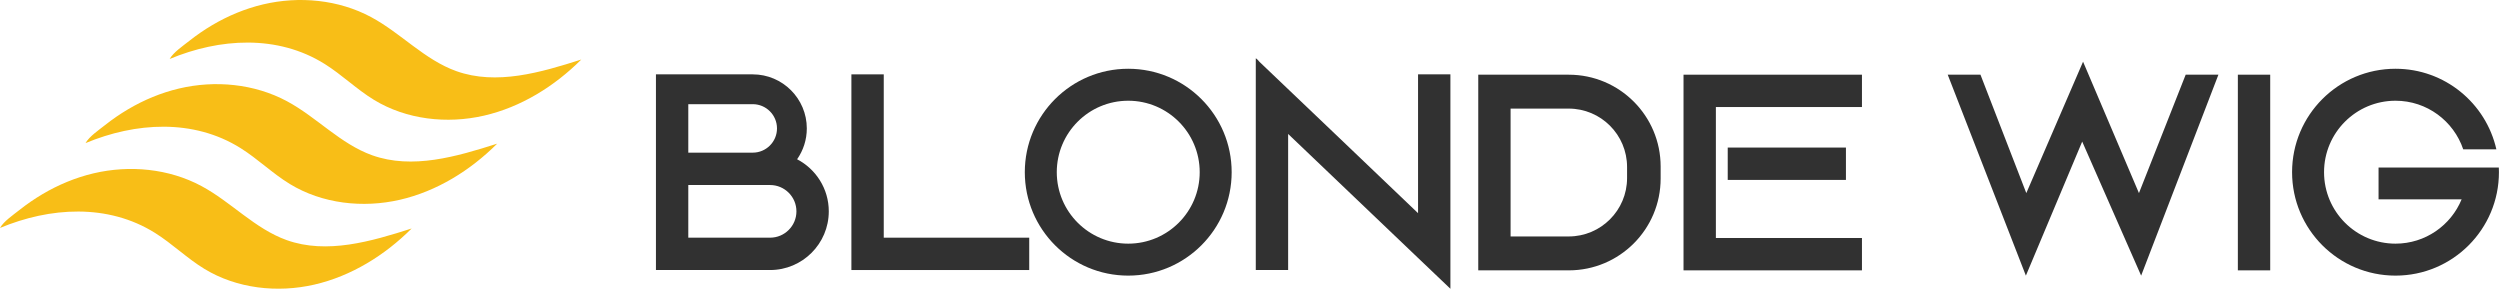<?xml version="1.0" encoding="UTF-8"?>
<svg xmlns="http://www.w3.org/2000/svg" width="1414" height="164" viewBox="0 0 1414 164" fill="none">
  <path d="M95.957 33.359C98.101 29.567 103.5 25.942 107.027 23.149C111.133 19.901 115.449 16.926 119.954 14.258C128.935 8.944 138.677 4.879 148.846 2.477C169.238 -2.335 191.461 -0.24 209.919 9.677C226.729 18.707 240.145 33.82 258.107 40.238C280.818 48.346 305.82 41.006 328.79 33.666C313.593 48.828 294.646 60.61 273.723 65.415C252.799 70.22 229.886 67.663 211.553 56.503C201.734 50.525 193.43 42.312 183.695 36.209C156.898 19.405 124.123 21.619 95.957 33.359Z" fill="#F8BE17"></path>
  <path d="M48.37 80.947C50.514 77.154 55.912 73.53 59.439 70.736C63.545 67.489 67.862 64.514 72.366 61.846C81.347 56.531 91.09 52.467 101.258 50.064C121.651 45.252 143.873 47.347 162.331 57.264C179.141 66.294 192.557 81.407 210.519 87.826C233.231 95.934 258.233 88.594 281.202 81.254C266.006 96.416 247.059 108.197 226.135 113.002C205.212 117.807 182.298 115.251 163.965 104.091C154.146 98.113 145.843 89.9 136.107 83.796C109.31 66.993 76.535 69.207 48.37 80.947Z" fill="#F8BE17"></path>
  <path d="M0 128.926C2.144 125.133 7.543 121.509 11.069 118.715C15.176 115.468 19.492 112.493 23.996 109.825C32.977 104.51 42.72 100.446 52.888 98.043C73.281 93.231 95.503 95.326 113.962 105.243C130.772 114.274 144.187 129.386 162.15 135.805C184.861 143.913 209.863 136.573 232.833 129.233C217.636 144.395 198.689 156.176 177.766 160.981C156.842 165.786 133.928 163.23 115.596 152.07C105.777 146.092 97.473 137.879 87.737 131.775C60.941 114.972 28.166 117.186 0 128.926Z" fill="#F8BE17"></path>
  <path d="M499.85 134.43V42.06H481.55V134.43V152.73H499.85H582.13V134.43H499.85Z" fill="#313131"></path>
  <path d="M1284.03 42.24H1265.73V152.91H1284.03V42.24Z" fill="#313131"></path>
  <path d="M1053.12 42.24H970.5H952.2V60.54V134.61V152.91H970.5H1053.12V134.61H970.5V60.54H1053.12V42.24Z" fill="#313131"></path>
  <path d="M1044.06 83.46H977.2V101.76H1044.06V83.46Z" fill="#313131"></path>
  <path d="M450.84 90.08C454.3 85.13 456.33 79.11 456.33 72.63C456.33 55.78 442.62 42.06 425.76 42.06H371V152.73H435.57C453.87 152.73 468.76 137.84 468.76 119.54C468.76 106.74 461.47 95.62 450.84 90.08ZM389.3 58.92H425.76C433.32 58.92 439.47 65.07 439.47 72.63C439.47 80.19 433.32 86.34 425.76 86.34H389.3V58.91V58.92ZM435.57 134.44H389.3V104.65H435.57C443.78 104.65 450.46 111.33 450.46 119.54C450.46 127.75 443.78 134.43 435.57 134.43V134.44Z" fill="#313131"></path>
  <path d="M638.13 38.89C605.82 38.89 579.63 65.08 579.63 97.39C579.63 129.7 605.82 155.89 638.13 155.89C670.44 155.89 696.63 129.7 696.63 97.39C696.63 65.08 670.44 38.89 638.13 38.89ZM638.13 137.81C615.81 137.81 597.71 119.71 597.71 97.39C597.71 75.07 615.81 56.97 638.13 56.97C660.45 56.97 678.55 75.07 678.55 97.39C678.55 119.71 660.45 137.81 638.13 137.81Z" fill="#313131"></path>
  <path d="M802.05 145.89C802.05 145.89 820.34 163.35 820.35 163.33V42.05H802.05V120.57C772.16 92.06 742.34 63.47 712.4 35.02C712.03 34.67 710.81 33.05 710.27 33C710.27 72.91 710.27 112.81 710.27 152.72H728.57V75.76C728.57 75.76 802.05 145.87 802.05 145.89Z" fill="#313131"></path>
  <path d="M887.31 42.24H836.1V152.91H887.31C916 152.91 939.26 129.65 939.26 100.96V94.2C939.26 65.51 916 42.25 887.31 42.25V42.24ZM920.27 100.71C920.27 118.95 905.48 133.74 887.24 133.74H854.39V61.42H887.24C905.48 61.42 920.27 76.21 920.27 94.45V100.71Z" fill="#313131"></path>
  <path d="M1413.34 94.76H1345.31V112.73H1392.3C1386.26 127.44 1371.79 137.81 1354.9 137.81C1332.58 137.81 1314.48 119.71 1314.48 97.39C1314.48 75.07 1332.58 56.97 1354.9 56.97C1372.7 56.97 1387.81 68.49 1393.2 84.47H1411.95C1406.06 58.38 1382.76 38.89 1354.9 38.89C1322.59 38.89 1296.4 65.08 1296.4 97.39C1296.4 129.7 1322.59 155.89 1354.9 155.89C1387.21 155.89 1413.4 129.7 1413.4 97.39C1413.4 96.51 1413.37 95.63 1413.33 94.76H1413.34Z" fill="#313131"></path>
  <path d="M1254.74 42.24L1211.03 155.9L1177.69 80.08L1145.84 155.9L1101.63 42.24H1120.15L1146.08 109.22L1178.18 34.89L1209.79 109.22L1236.22 42.24H1254.74Z" fill="#313131"></path>
</svg>
